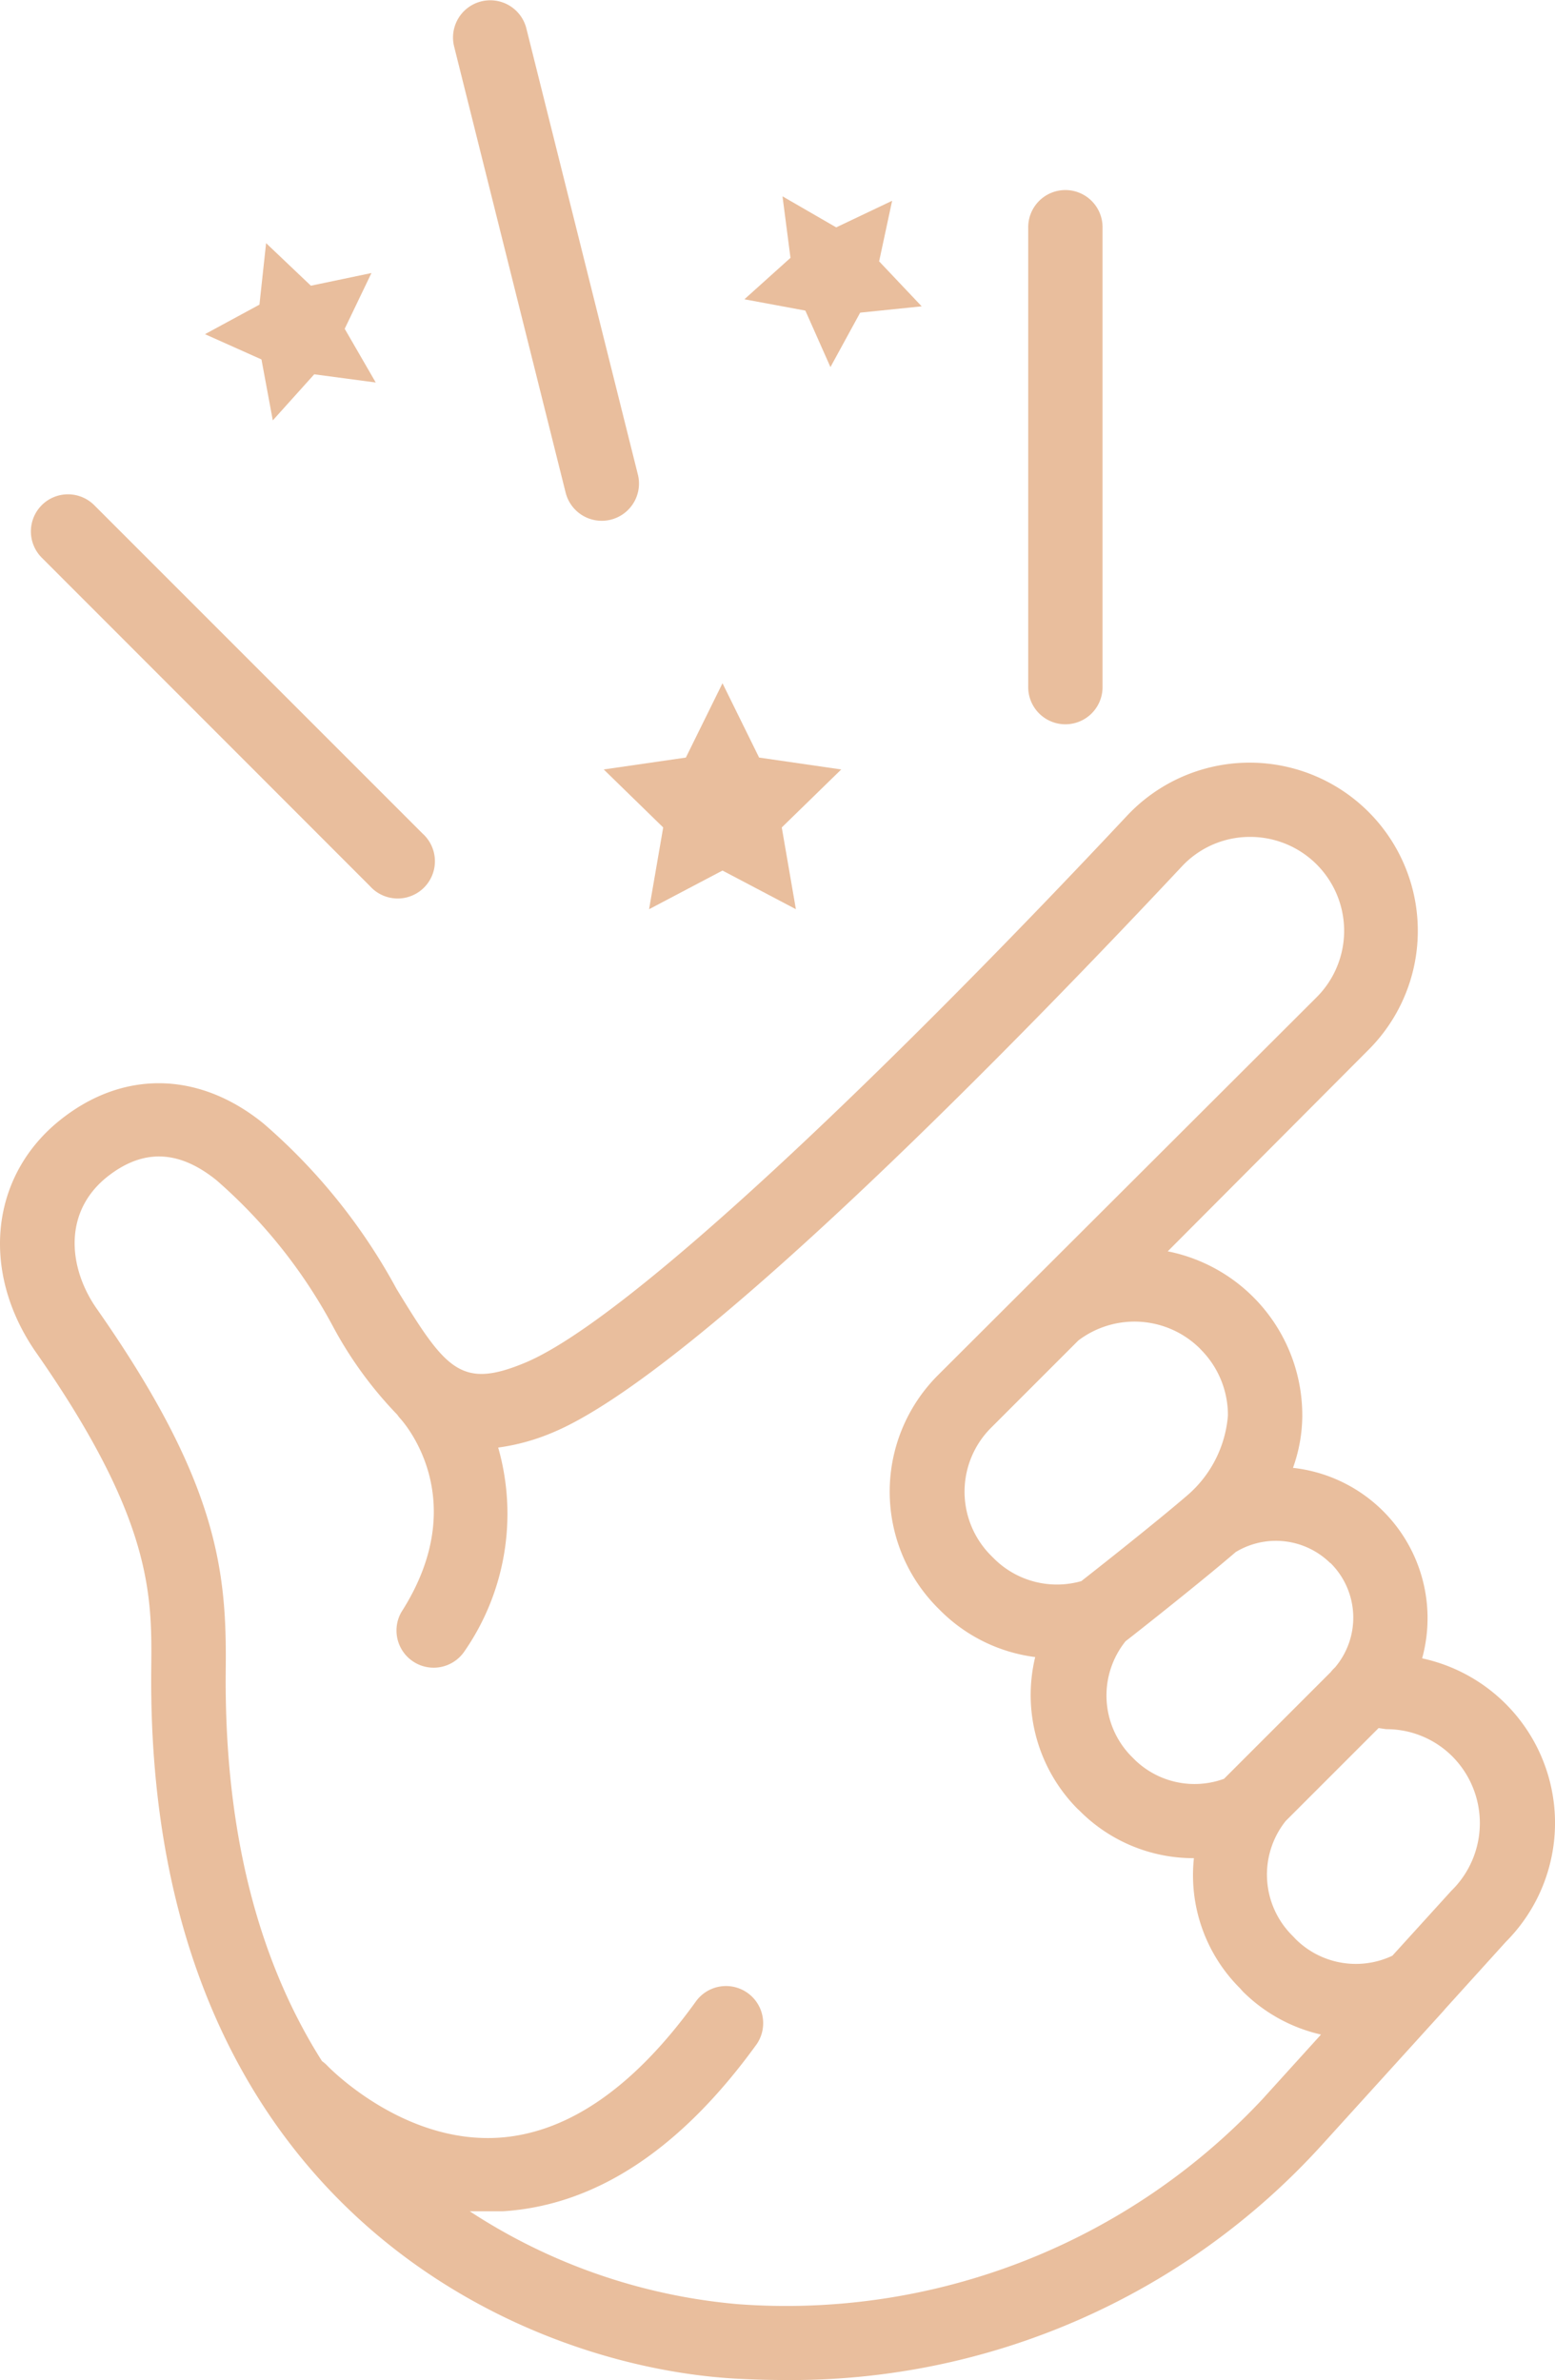 <svg id="Group_1001" data-name="Group 1001" xmlns="http://www.w3.org/2000/svg" xmlns:xlink="http://www.w3.org/1999/xlink" width="116.93" height="178.955" viewBox="0 0 116.93 178.955">
  <defs>
    <clipPath id="clip-path">
      <rect id="Rectangle_470" data-name="Rectangle 470" width="116.93" height="178.955" fill="#e9be9d"/>
    </clipPath>
  </defs>
  <g id="Group_1000" data-name="Group 1000" clip-path="url(#clip-path)">
    <path id="Path_1448" data-name="Path 1448" d="M16.407,250.2a2.795,2.795,0,0,0,0,3.955l24.677,24.692a2.8,2.8,0,1,0,3.954-3.954L20.346,250.2a2.795,2.795,0,0,0-3.941,0Z" transform="translate(-13.264 -212.22)" fill="#e9be9d"/>
    <path id="Path_1449" data-name="Path 1449" d="M524.3,133.493V99.021a2.795,2.795,0,1,0-5.589,0v34.473a2.795,2.795,0,1,0,5.589,0" transform="translate(-441.393 -81.883)" fill="#e9be9d"/>
    <path id="Path_1450" data-name="Path 1450" d="M234.027,2.1a2.8,2.8,0,0,0-5.422,1.4l8.384,33.537a2.8,2.8,0,1,0,5.422-1.4Z" transform="translate(-194.456 0)" fill="#e9be9d"/>
    <path id="Path_1451" data-name="Path 1451" d="M2.723,428.663c8.775,12.576,8.706,18.25,8.65,23.756-.419,40.02,27.318,52.387,43.793,53.378,1.258.07,2.473.112,3.689.112a53.884,53.884,0,0,0,40.524-17.649l9.153-10.089.154-.182,4.541-5.017a12.66,12.66,0,0,0-6.288-21.324,11.374,11.374,0,0,0-9.712-14.323,11.708,11.708,0,0,0,.7-3.913,12.577,12.577,0,0,0-10.117-12.367l15.162-15.217A12.646,12.646,0,1,0,84.8,388.238C68.19,405.971,47.537,426.148,39.39,429.46c-4.751,1.956-5.9.433-9.572-5.589a44.193,44.193,0,0,0-10.005-12.437c-4.835-3.927-10.522-4.038-15.232-.307-5.324,4.206-6.092,11.444-1.859,17.537Zm101.518,28.311a6.989,6.989,0,0,1,4.989,2.068,7.113,7.113,0,0,1-.1,10.089l-4.43,4.877a6.428,6.428,0,0,1-7.238-1.216l-.252-.265a6.469,6.469,0,0,1-.531-8.65l6.987-6.987Zm-4.192-12.492a5.784,5.784,0,0,1,.335,7.853,2.807,2.807,0,0,0-.321.349l-8.021,8.021a6.454,6.454,0,0,1-6.679-1.4l-.335-.335a6.526,6.526,0,0,1-.391-8.608c1.118-.866,5.8-4.569,8.286-6.707a5.828,5.828,0,0,1,7.1.824ZM90.267,428.4a6.988,6.988,0,0,1,2.068,4.989,8.846,8.846,0,0,1-2.935,5.9c-1.7,1.481-5.38,4.43-8.091,6.554A6.707,6.707,0,0,1,74.7,444.1l-.182-.182a6.791,6.791,0,0,1,0-9.6l6.568-6.568a6.987,6.987,0,0,1,9.167.629ZM8.061,415.444c2.683-2.124,5.38-2.04,8.23.266a38.977,38.977,0,0,1,8.748,10.983,29.69,29.69,0,0,0,4.835,6.637q.079.116.168.224c.238.252,5.589,6.107.14,14.616a2.795,2.795,0,0,0,4.709,3,18.165,18.165,0,0,0,2.571-15.37,15.886,15.886,0,0,0,4.024-1.1c11-4.513,36.779-31.273,47.37-42.578a6.989,6.989,0,0,1,5.03-2.236A7.062,7.062,0,0,1,99,401.946L70.549,430.34a12.381,12.381,0,0,0,0,17.551l.154.154a12.268,12.268,0,0,0,7.14,3.507,12.157,12.157,0,0,0,3.186,11.416l.112.1.112.112a12.059,12.059,0,0,0,8.524,3.493,12,12,0,0,0,3.465,9.782l.21.238a12.133,12.133,0,0,0,5.883,3.242l-4.192,4.625-.112.126A49.017,49.017,0,0,1,55.5,500.208a43.7,43.7,0,0,1-20.179-6.987h2.515c6.987-.447,13.373-4.681,19.074-12.576a2.795,2.795,0,0,0-4.541-3.256c-4.653,6.484-9.642,9.949-14.84,10.3-7.252.475-12.828-5.324-12.912-5.408a2.75,2.75,0,0,0-.405-.349c-4.374-6.9-7.378-16.378-7.238-29.471.084-7.392-.587-14.071-9.656-27.039-2.11-2.962-2.683-7.238.741-9.977Z" transform="translate(0 -326.959)" fill="#e9be9d"/>
    <path id="Path_1452" data-name="Path 1452" d="M310.755,350.244l-6.176.894,4.472,4.36-1.062,6.148,5.52-2.907,5.52,2.907-1.062-6.148,4.472-4.36-6.176-.894-2.753-5.589Z" transform="translate(-259.181 -293.283)" fill="#e9be9d"/>
    <path id="Path_1453" data-name="Path 1453" d="M380.139,107.622l1.886,4.248,2.236-4.094,4.625-.475-3.2-3.382.978-4.555-4.206,2-4.038-2.334.6,4.625-3.465,3.116Z" transform="translate(-319.579 -84.268)" fill="#e9be9d"/>
    <path id="Path_1454" data-name="Path 1454" d="M111.364,125.856l-3.368-3.2-.5,4.625L103.4,129.5l4.248,1.9.852,4.583,3.116-3.465,4.625.615-2.334-4.038,2.012-4.192Z" transform="translate(-87.987 -104.374)" fill="#e9be9d"/>
  </g>
</svg>

